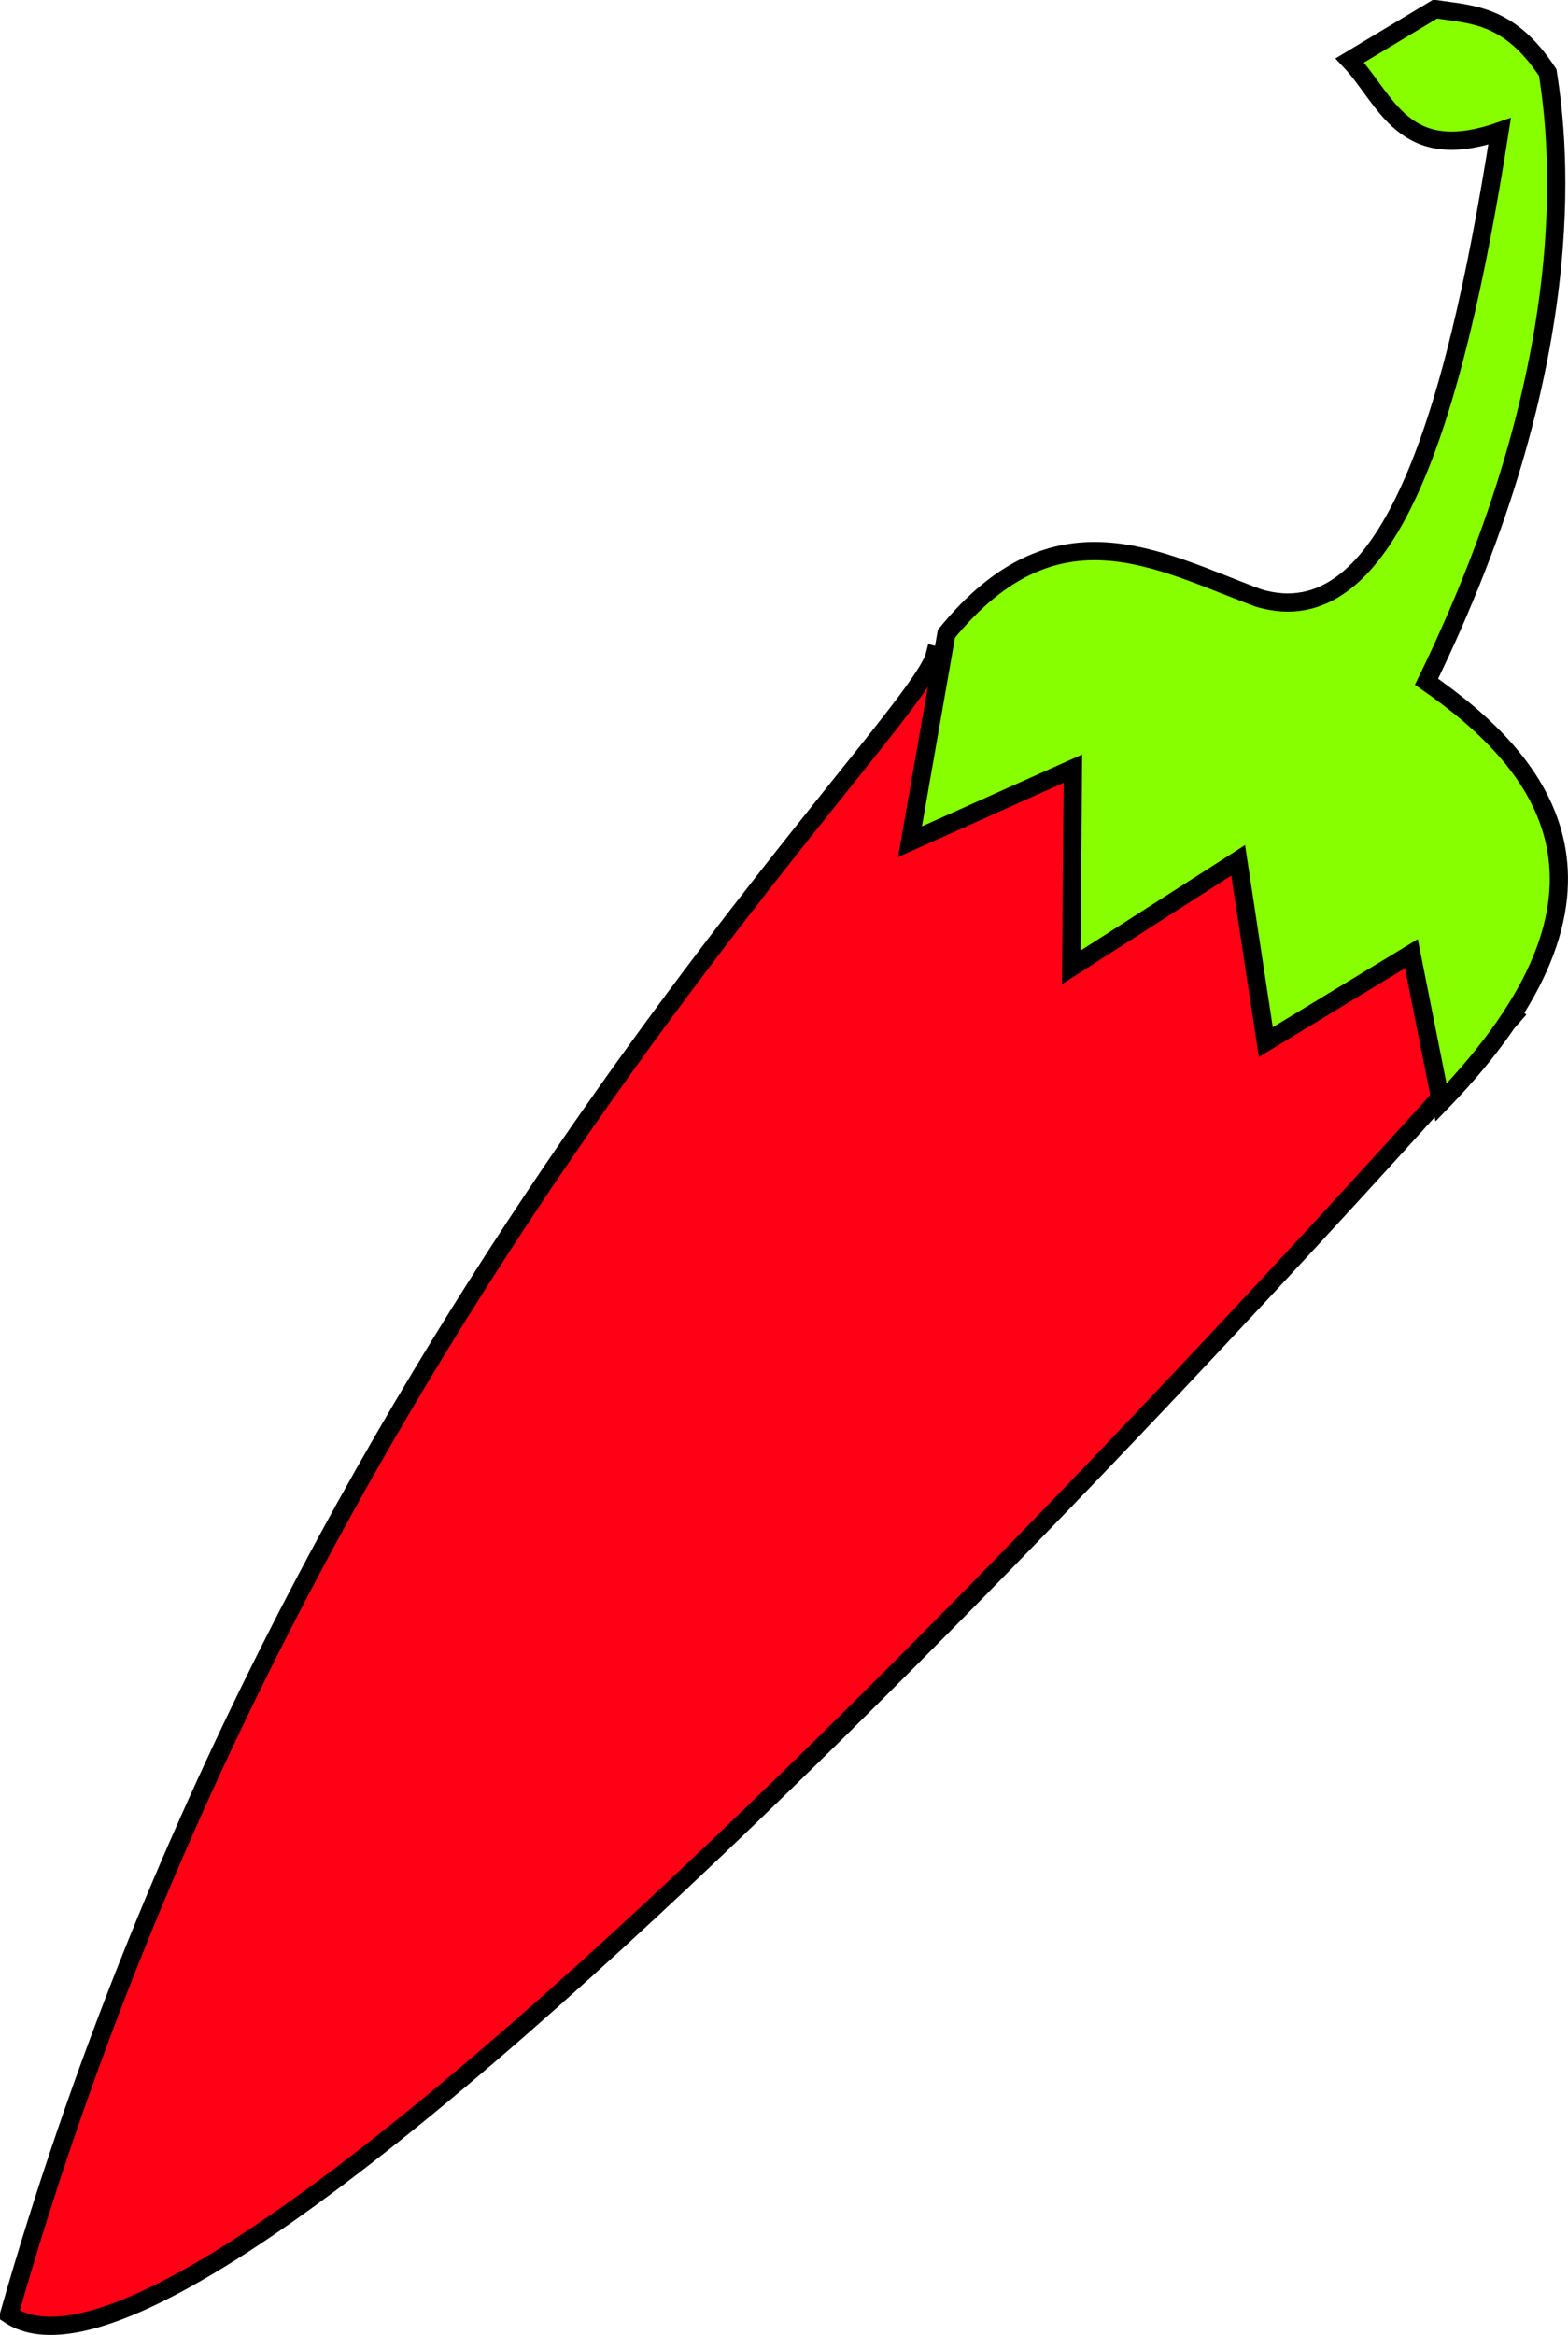 <?xml version="1.0" encoding="UTF-8" standalone="no"?>
<!-- Created with Inkscape (http://www.inkscape.org/) -->
<svg
   xmlns:dc="http://purl.org/dc/elements/1.1/"
   xmlns:cc="http://creativecommons.org/ns#"
   xmlns:rdf="http://www.w3.org/1999/02/22-rdf-syntax-ns#"
   xmlns:svg="http://www.w3.org/2000/svg"
   xmlns="http://www.w3.org/2000/svg"
   xmlns:sodipodi="http://sodipodi.sourceforge.net/DTD/sodipodi-0.dtd"
   xmlns:inkscape="http://www.inkscape.org/namespaces/inkscape"
   width="35.27"
   height="52.508"
   id="svg2381"
   sodipodi:version="0.32"
   inkscape:version="0.46"
   sodipodi:docname="sebek_red_chili_with_green_tail.svg"
   inkscape:output_extension="org.inkscape.output.svg.inkscape"
   version="1.0">
  <defs
     id="defs2383">
    <inkscape:perspective
       sodipodi:type="inkscape:persp3d"
       inkscape:vp_x="0 : 32 : 1"
       inkscape:vp_y="0 : 1000 : 0"
       inkscape:vp_z="64 : 32 : 1"
       inkscape:persp3d-origin="32 : 21.333333 : 1"
       id="perspective2389" />
  </defs>
  <sodipodi:namedview
     id="base"
     pagecolor="#ffffff"
     bordercolor="#666666"
     borderopacity="1.0"
     inkscape:pageopacity="0.0"
     inkscape:pageshadow="2"
     inkscape:zoom="2.75"
     inkscape:cx="54.414404"
     inkscape:cy="25.977135"
     inkscape:current-layer="layer1"
     showgrid="true"
     inkscape:document-units="px"
     inkscape:grid-bbox="true"
     inkscape:window-width="641"
     inkscape:window-height="719"
     inkscape:window-x="0"
     inkscape:window-y="25" />
  <g
     id="layer1"
     inkscape:label="Layer 1"
     inkscape:groupmode="layer"
     transform="translate(-13.361,-5.331)">
    <path
       style="fill:#ff0015;fill-opacity:1;fill-rule:evenodd;stroke:#000000;stroke-width:0.41px;stroke-linecap:butt;stroke-linejoin:miter;stroke-opacity:1"
       d="M 34.388,20.066 C 33.95,21.818 19.887,35.218 13.566,57.381 C 18.66,60.819 47.408,28.164 47.408,28.164 L 40.485,21.733 L 34.388,20.066 z"
       id="path2385"
       sodipodi:nodetypes="ccccc" />
    <path
       style="fill:#87ff00;fill-opacity:1;fill-rule:evenodd;stroke:#000000;stroke-width:0.41px;stroke-linecap:butt;stroke-linejoin:miter;stroke-opacity:1"
       d="M 34.649,19.584 C 37.109,16.566 39.38,17.929 41.673,18.78 C 44.532,19.638 46.05,14.945 47.093,8.284 C 44.911,9.044 44.556,7.574 43.722,6.69 L 45.642,5.536 C 46.479,5.662 47.312,5.647 48.175,6.963 C 48.443,8.656 48.946,13.485 45.449,20.662 C 48.121,22.515 50.386,25.361 45.775,30.126 L 45.108,26.778 L 41.834,28.766 L 41.212,24.678 L 37.457,27.086 L 37.495,22.616 L 33.83,24.259 L 34.649,19.584 z"
       id="path3157"
       sodipodi:nodetypes="ccccccccccccccc" />
  </g>
</svg>
